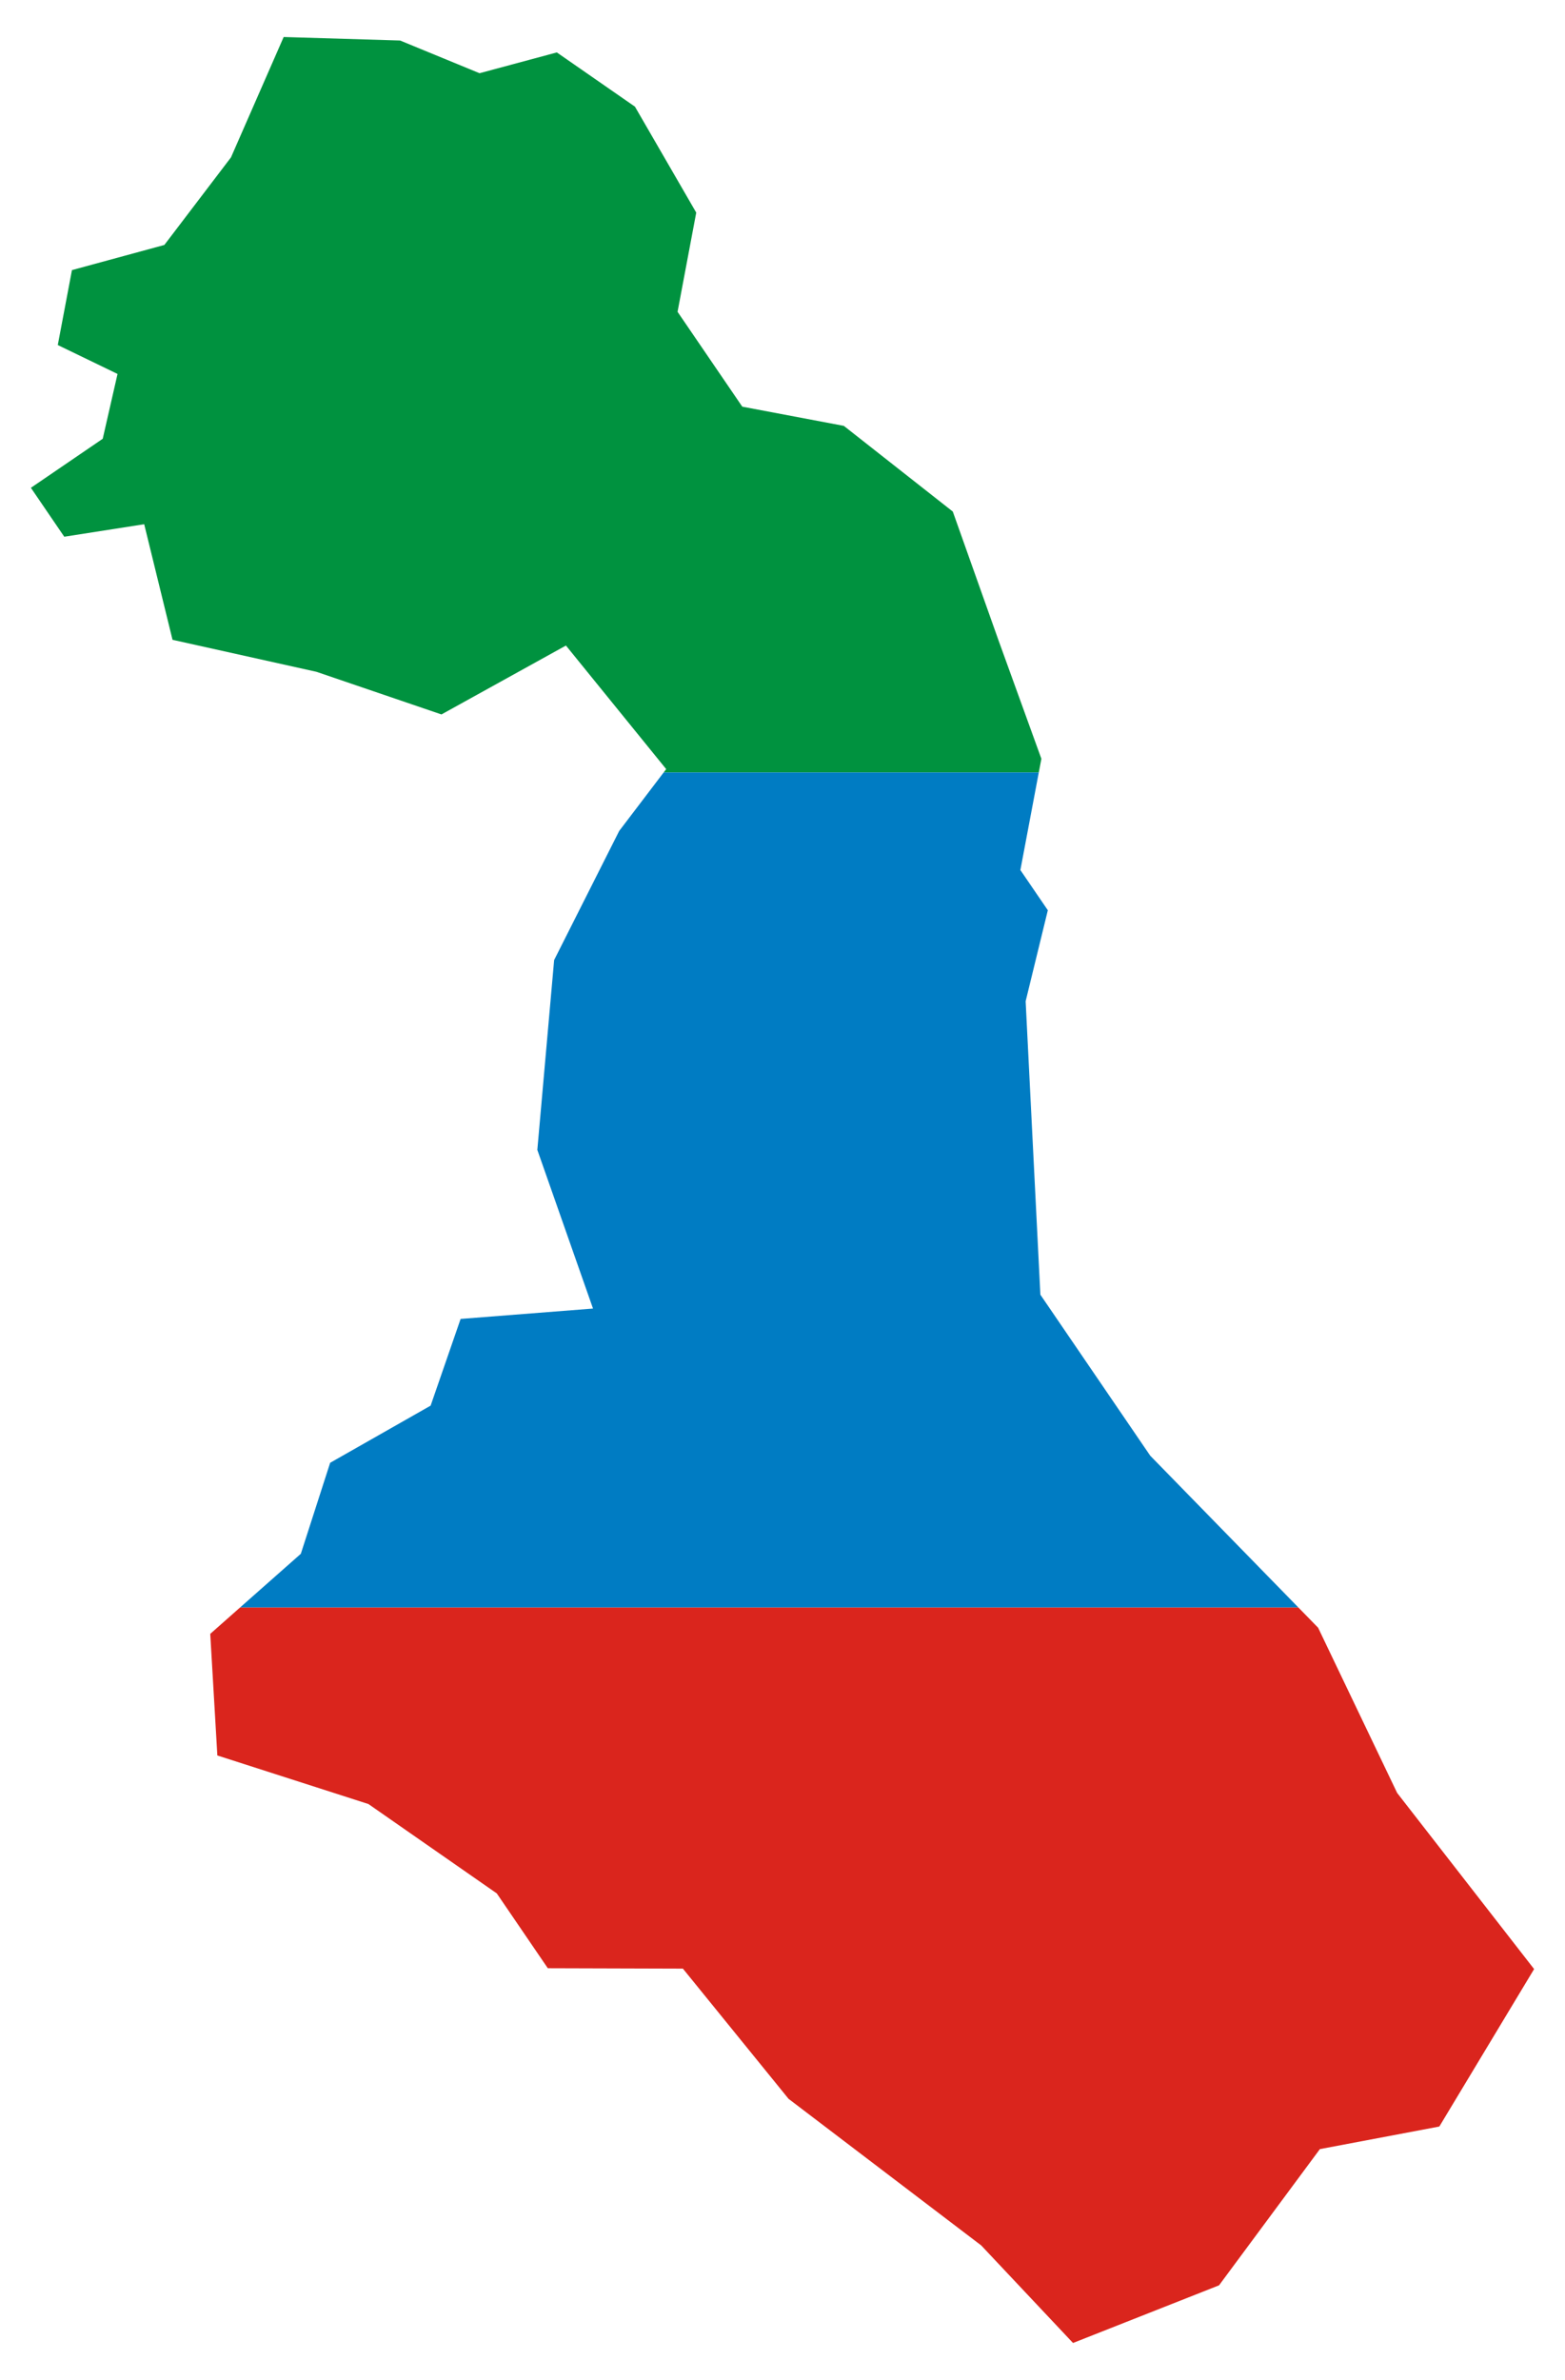 <?xml version="1.0" encoding="UTF-8"?>
<!DOCTYPE svg PUBLIC "-//W3C//DTD SVG 1.1//EN" "http://www.w3.org/Graphics/SVG/1.1/DTD/svg11.dtd">
<!-- Creator: CorelDRAW -->
<svg xmlns="http://www.w3.org/2000/svg" xml:space="preserve" width="50mm" height="76mm" style="shape-rendering:geometricPrecision; text-rendering:geometricPrecision; image-rendering:optimizeQuality; fill-rule:evenodd; clip-rule:evenodd"
viewBox="0 0 50 76"
 xmlns:xlink="http://www.w3.org/1999/xlink"
 version="1.1">
 <defs>
  <style type="text/css">
   <![CDATA[
    .fil1 {fill:#007CC3}
    .fil0 {fill:#00923F}
    .fil2 {fill:#DA251D}
   ]]>
  </style>
 </defs>
 <g id="Слой_x0020_1">
  <polygon class="fil0" points="21.203,24.667 33.188,24.667 33.271,24.23 31.903,20.452 30.441,16.336 26.959,13.599 23.715,12.986 21.647,9.957 22.244,6.789 20.286,3.406 17.79,1.674 15.321,2.338 12.783,1.294 9.063,1.182 7.38,5.025 5.251,7.822 2.299,8.625 1.846,11.018 3.755,11.941 3.282,14.011 0.987,15.577 2.053,17.139 4.607,16.74 5.512,20.431 10.108,21.452 14.104,22.814 18.081,20.614 21.284,24.56 "/>
  <polygon class="fil1" points="7.668,51.333 41.483,51.333 36.749,46.485 33.239,41.343 32.768,31.973 33.477,29.067 32.6,27.783 33.188,24.667 21.203,24.667 19.783,26.534 17.704,30.657 17.167,36.719 18.946,41.786 14.716,42.117 13.758,44.886 10.548,46.711 9.611,49.617 "/>
  <polygon class="fil2" points="41.483,51.333 7.668,51.333 6.717,52.174 6.944,56.057 11.771,57.608 15.872,60.462 17.502,62.851 21.818,62.864 25.193,67.021 31.349,71.703 34.282,74.818 38.947,72.977 42.169,68.627 45.985,67.906 49.013,62.878 44.637,57.253 42.112,51.977 "/>
 </g>
</svg>
